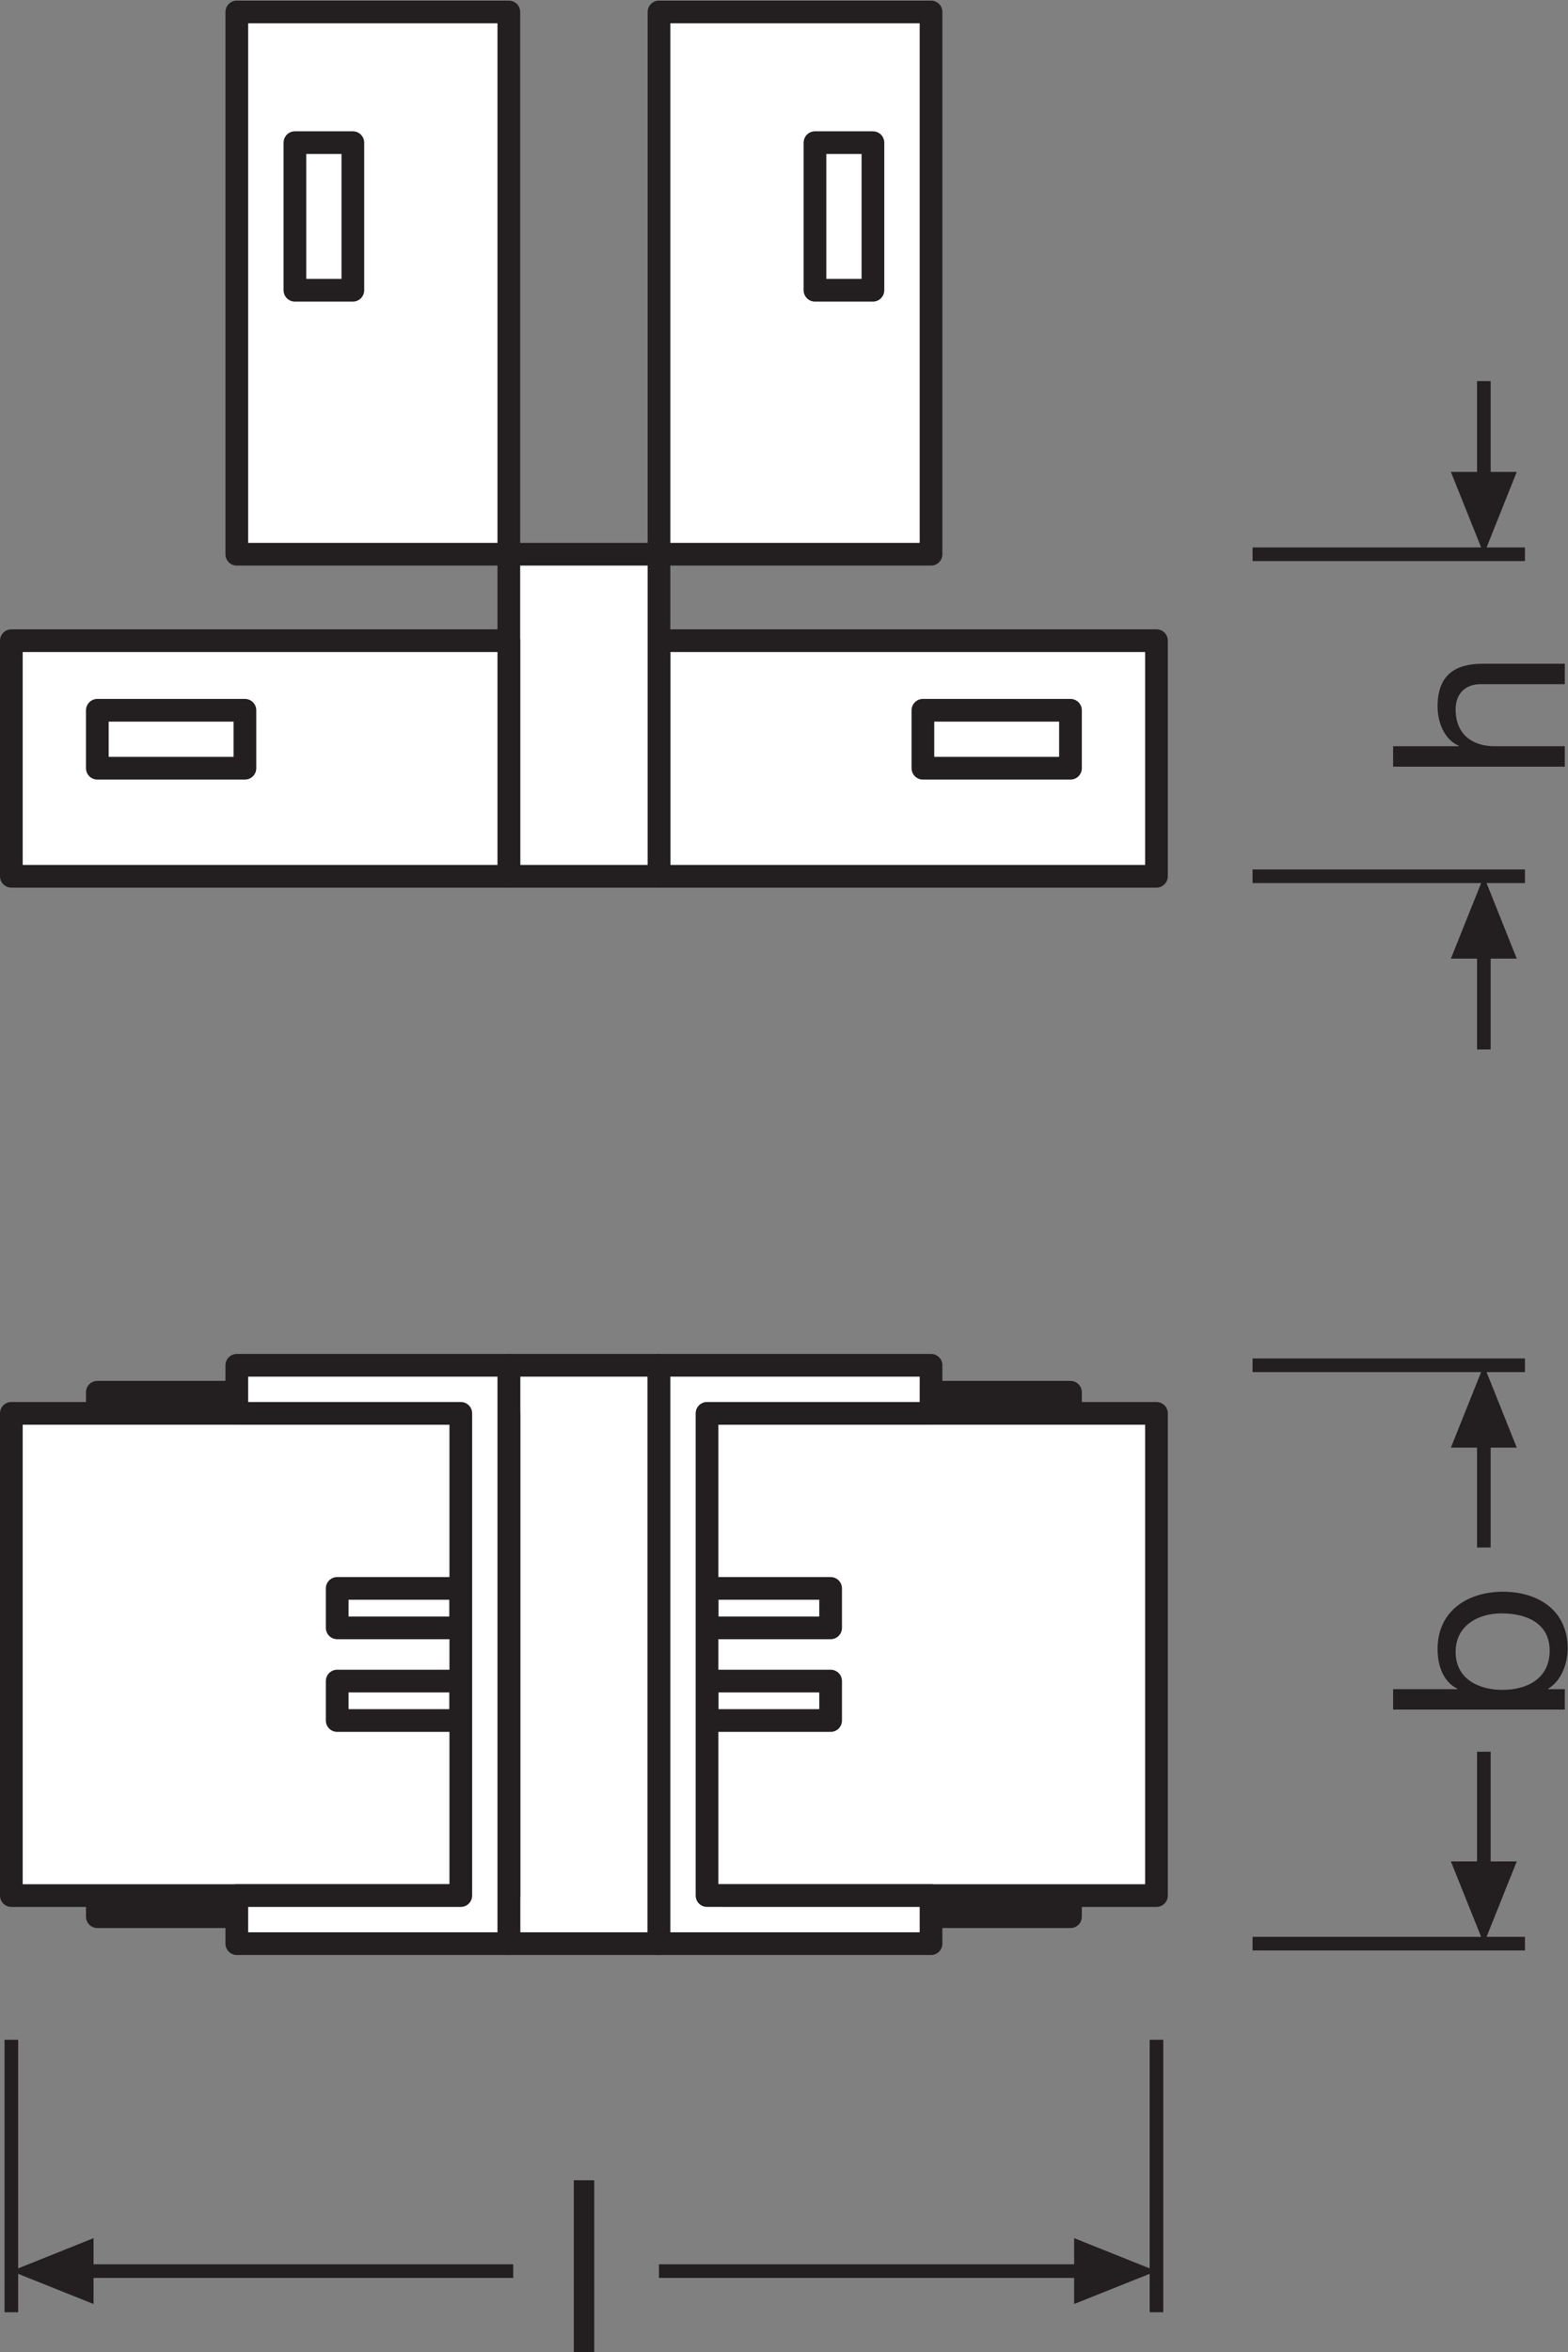 <?xml version="1.0" encoding="UTF-8" standalone="no"?>
<svg
   xmlns:dc="http://purl.org/dc/elements/1.1/"
   xmlns:cc="http://creativecommons.org/ns#"
   xmlns:rdf="http://www.w3.org/1999/02/22-rdf-syntax-ns#"
   xmlns:svg="http://www.w3.org/2000/svg"
   xmlns="http://www.w3.org/2000/svg"
   viewBox="0 0 65.253 97.853"
   height="97.853"
   width="65.253"
   xml:space="preserve"
   id="svg2"
   version="1.1"><rect x="0" y="0" width="65.253" height="97.853" fill="#808080" stroke="none"/><defs
     id="defs6" /><g
     transform="matrix(1.333,0,0,-1.333,0,97.853)"
     id="g10"><g
       transform="scale(0.1)"
       id="g12"><path
         id="path14"
         style="fill:none;stroke:#231f20;stroke-width:4.252;stroke-linecap:butt;stroke-linejoin:round;stroke-miterlimit:3.864;stroke-dasharray:none;stroke-opacity:1"
         d="M 476.082,307.961 H 391.043" /><path
         id="path16"
         style="fill:none;stroke:#231f20;stroke-width:4.252;stroke-linecap:butt;stroke-linejoin:round;stroke-miterlimit:3.864;stroke-dasharray:none;stroke-opacity:1"
         d="M 476.082,127.449 H 391.043" /><path
         id="path18"
         style="fill:none;stroke:#231f20;stroke-width:4.252;stroke-linecap:butt;stroke-linejoin:round;stroke-miterlimit:3.864;stroke-dasharray:none;stroke-opacity:1"
         d="M 463.25,286.398 V 251.094" /><path
         id="path20"
         style="fill:#231f20;fill-opacity:1;fill-rule:nonzero;stroke:none"
         d="m 473.523,282.258 -10.273,25.703 -10.293,-25.703 h 20.566 v 0 0" /><path
         id="path22"
         style="fill:none;stroke:#231f20;stroke-width:4.252;stroke-linecap:butt;stroke-linejoin:round;stroke-miterlimit:3.864;stroke-dasharray:none;stroke-opacity:1"
         d="M 463.25,187.344 V 149.012" /><path
         id="path24"
         style="fill:#231f20;fill-opacity:1;fill-rule:nonzero;stroke:none"
         d="m 473.523,153.113 -10.273,-25.664 -10.293,25.664 h 20.566 v 0 0" /><path
         id="path26"
         style="fill:none;stroke:#231f20;stroke-width:4.252;stroke-linecap:butt;stroke-linejoin:round;stroke-miterlimit:3.864;stroke-dasharray:none;stroke-opacity:1"
         d="M 476.082,561.094 H 391.043" /><path
         id="path28"
         style="fill:none;stroke:#231f20;stroke-width:4.252;stroke-linecap:butt;stroke-linejoin:round;stroke-miterlimit:3.864;stroke-dasharray:none;stroke-opacity:1"
         d="M 476.082,460.586 H 391.043" /><path
         id="path30"
         style="fill:none;stroke:#231f20;stroke-width:4.252;stroke-linecap:butt;stroke-linejoin:round;stroke-miterlimit:3.864;stroke-dasharray:none;stroke-opacity:1"
         d="M 463.25,439.023 V 406.539" /><path
         id="path32"
         style="fill:#231f20;fill-opacity:1;fill-rule:nonzero;stroke:none"
         d="m 473.523,434.883 -10.273,25.703 -10.293,-25.703 h 20.566 v 0 0" /><path
         id="path34"
         style="fill:none;stroke:#231f20;stroke-width:4.252;stroke-linecap:butt;stroke-linejoin:round;stroke-miterlimit:3.864;stroke-dasharray:none;stroke-opacity:1"
         d="m 463.25,582.656 v 32.485" /><path
         id="path36"
         style="fill:#231f20;fill-opacity:1;fill-rule:nonzero;stroke:none"
         d="m 473.523,586.797 -10.273,-25.703 -10.293,25.703 h 20.566 v 0 0" /><path
         id="path38"
         style="fill:none;stroke:#231f20;stroke-width:4.252;stroke-linecap:butt;stroke-linejoin:round;stroke-miterlimit:3.864;stroke-dasharray:none;stroke-opacity:1"
         d="m 361.043,12.41 v 85.039" /><path
         id="path40"
         style="fill:none;stroke:#231f20;stroke-width:4.252;stroke-linecap:butt;stroke-linejoin:round;stroke-miterlimit:3.864;stroke-dasharray:none;stroke-opacity:1"
         d="m 3.543,12.41 v 85.039" /><path
         id="path42"
         style="fill:none;stroke:#231f20;stroke-width:4.252;stroke-linecap:butt;stroke-linejoin:round;stroke-miterlimit:3.864;stroke-dasharray:none;stroke-opacity:1"
         d="M 339.48,25.242 H 205.73" /><path
         id="path44"
         style="fill:#231f20;fill-opacity:1;fill-rule:nonzero;stroke:none"
         d="m 335.34,14.973 25.703,10.27 -25.703,10.293 z" /><path
         id="path46"
         style="fill:none;stroke:#231f20;stroke-width:4.252;stroke-linecap:butt;stroke-linejoin:round;stroke-miterlimit:3.864;stroke-dasharray:none;stroke-opacity:1"
         d="M 160.227,25.242 H 25.105" /><path
         id="path48"
         style="fill:#231f20;fill-opacity:1;fill-rule:nonzero;stroke:none"
         d="M 29.207,14.973 3.543,25.242 29.207,35.535 Z" /><path
         id="path50"
         style="fill:#ffffff;fill-opacity:1;fill-rule:nonzero;stroke:none"
         d="m 288.125,142.453 v -6.59 h 46.07 v 6.59 h -46.07" /><path
         id="path52"
         style="fill:none;stroke:#231f20;stroke-width:7.087;stroke-linecap:butt;stroke-linejoin:round;stroke-miterlimit:4;stroke-dasharray:none;stroke-opacity:1"
         d="m 288.125,142.453 v -6.59 h 46.07 v 6.59 z" /><path
         id="path54"
         style="fill:#ffffff;fill-opacity:1;fill-rule:nonzero;stroke:none"
         d="m 288.125,292.961 v 6.586 h 46.07 v -6.586 h -46.07" /><path
         id="path56"
         style="fill:none;stroke:#231f20;stroke-width:7.087;stroke-linecap:butt;stroke-linejoin:round;stroke-miterlimit:4;stroke-dasharray:none;stroke-opacity:1"
         d="m 288.125,292.961 v 6.586 h 46.07 v -6.586 z" /><path
         id="path58"
         style="fill:#ffffff;fill-opacity:1;fill-rule:nonzero;stroke:none"
         d="M 361.043,142.453 H 205.73 V 292.961 H 361.043 V 142.453" /><path
         id="path60"
         style="fill:none;stroke:#231f20;stroke-width:7.087;stroke-linecap:butt;stroke-linejoin:round;stroke-miterlimit:4;stroke-dasharray:none;stroke-opacity:1"
         d="M 361.043,142.453 H 205.73 v 150.508 h 155.313 z" /><path
         id="path62"
         style="fill:#ffffff;fill-opacity:1;fill-rule:nonzero;stroke:none"
         d="M 205.73,127.453 H 158.855 V 307.961 H 205.73 V 127.453" /><path
         id="path64"
         style="fill:none;stroke:#231f20;stroke-width:7.087;stroke-linecap:butt;stroke-linejoin:round;stroke-miterlimit:4;stroke-dasharray:none;stroke-opacity:1"
         d="M 205.73,127.453 H 158.855 V 307.961 H 205.73 Z" /><path
         id="path66"
         style="fill:#ffffff;fill-opacity:1;fill-rule:nonzero;stroke:none"
         d="M 259.316,226.008 H 220.73 v 12.316 h 38.586 v -12.316" /><path
         id="path68"
         style="fill:none;stroke:#231f20;stroke-width:7.087;stroke-linecap:butt;stroke-linejoin:round;stroke-miterlimit:4;stroke-dasharray:none;stroke-opacity:1"
         d="M 259.316,226.008 H 220.73 v 12.316 h 38.586 z" /><path
         id="path70"
         style="fill:#ffffff;fill-opacity:1;fill-rule:nonzero;stroke:none"
         d="M 259.316,209.406 H 220.73 v -12.32 h 38.586 v 12.32" /><path
         id="path72"
         style="fill:none;stroke:#231f20;stroke-width:7.087;stroke-linecap:butt;stroke-linejoin:round;stroke-miterlimit:4;stroke-dasharray:none;stroke-opacity:1"
         d="M 259.316,209.406 H 220.73 v -12.32 h 38.586 z" /><path
         id="path74"
         style="fill:#ffffff;fill-opacity:1;fill-rule:nonzero;stroke:none"
         d="m 220.73,142.453 v 150.508 h 69.93 v 15 H 205.73 V 127.449 h 84.93 v 15.004 h -69.93" /><path
         id="path76"
         style="fill:none;stroke:#231f20;stroke-width:7.087;stroke-linecap:butt;stroke-linejoin:round;stroke-miterlimit:4;stroke-dasharray:none;stroke-opacity:1"
         d="m 220.73,142.453 v 150.508 h 69.93 v 15 H 205.73 V 127.449 h 84.93 v 15.004 z" /><path
         id="path78"
         style="fill:#ffffff;fill-opacity:1;fill-rule:nonzero;stroke:none"
         d="m 76.461,142.453 v -6.59 H 30.391 v 6.59 h 46.07" /><path
         id="path80"
         style="fill:none;stroke:#231f20;stroke-width:7.087;stroke-linecap:butt;stroke-linejoin:round;stroke-miterlimit:4;stroke-dasharray:none;stroke-opacity:1"
         d="m 76.461,142.453 v -6.59 H 30.391 v 6.59 z" /><path
         id="path82"
         style="fill:#ffffff;fill-opacity:1;fill-rule:nonzero;stroke:none"
         d="m 76.461,292.961 v 6.586 H 30.391 v -6.586 h 46.07" /><path
         id="path84"
         style="fill:none;stroke:#231f20;stroke-width:7.087;stroke-linecap:butt;stroke-linejoin:round;stroke-miterlimit:4;stroke-dasharray:none;stroke-opacity:1"
         d="m 76.461,292.961 v 6.586 H 30.391 v -6.586 z" /><path
         id="path86"
         style="fill:#ffffff;fill-opacity:1;fill-rule:nonzero;stroke:none"
         d="M 3.543,142.453 H 158.855 V 292.961 H 3.543 V 142.453" /><path
         id="path88"
         style="fill:none;stroke:#231f20;stroke-width:7.087;stroke-linecap:butt;stroke-linejoin:round;stroke-miterlimit:4;stroke-dasharray:none;stroke-opacity:1"
         d="M 3.543,142.453 H 158.855 V 292.961 H 3.543 Z" /><path
         id="path90"
         style="fill:#ffffff;fill-opacity:1;fill-rule:nonzero;stroke:none"
         d="m 105.27,226.008 h 38.585 v 12.316 H 105.27 v -12.316" /><path
         id="path92"
         style="fill:none;stroke:#231f20;stroke-width:7.087;stroke-linecap:butt;stroke-linejoin:round;stroke-miterlimit:4;stroke-dasharray:none;stroke-opacity:1"
         d="m 105.27,226.008 h 38.585 v 12.316 H 105.27 Z" /><path
         id="path94"
         style="fill:#ffffff;fill-opacity:1;fill-rule:nonzero;stroke:none"
         d="m 105.27,209.406 h 38.585 v -12.32 H 105.27 v 12.32" /><path
         id="path96"
         style="fill:none;stroke:#231f20;stroke-width:7.087;stroke-linecap:butt;stroke-linejoin:round;stroke-miterlimit:4;stroke-dasharray:none;stroke-opacity:1"
         d="m 105.27,209.406 h 38.585 v -12.32 H 105.27 Z" /><path
         id="path98"
         style="fill:#ffffff;fill-opacity:1;fill-rule:nonzero;stroke:none"
         d="M 143.855,142.453 V 292.961 H 73.93 v 15 H 158.855 V 127.449 H 73.93 v 15.004 h 69.925" /><path
         id="path100"
         style="fill:none;stroke:#231f20;stroke-width:7.087;stroke-linecap:butt;stroke-linejoin:round;stroke-miterlimit:4;stroke-dasharray:none;stroke-opacity:1"
         d="M 143.855,142.453 V 292.961 H 73.93 v 15 H 158.855 V 127.449 H 73.93 v 15.004 z" /><path
         id="path102"
         style="fill:#ffffff;fill-opacity:1;fill-rule:nonzero;stroke:none"
         d="M 361.043,460.586 H 205.73 v 73.531 h 155.313 v -73.531" /><path
         id="path104"
         style="fill:none;stroke:#231f20;stroke-width:7.087;stroke-linecap:butt;stroke-linejoin:round;stroke-miterlimit:4;stroke-dasharray:none;stroke-opacity:1"
         d="M 361.043,460.586 H 205.73 v 73.531 h 155.313 z" /><path
         id="path106"
         style="fill:#ffffff;fill-opacity:1;fill-rule:nonzero;stroke:none"
         d="M 205.73,460.586 H 158.855 V 561.094 H 205.73 V 460.586" /><path
         id="path108"
         style="fill:none;stroke:#231f20;stroke-width:7.087;stroke-linecap:butt;stroke-linejoin:round;stroke-miterlimit:4;stroke-dasharray:none;stroke-opacity:1"
         d="M 205.73,460.586 H 158.855 V 561.094 H 205.73 Z" /><path
         id="path110"
         style="fill:#ffffff;fill-opacity:1;fill-rule:nonzero;stroke:none"
         d="m 290.66,561.094 h -84.93 v 169.254 h 84.93 V 561.094" /><path
         id="path112"
         style="fill:none;stroke:#231f20;stroke-width:7.087;stroke-linecap:butt;stroke-linejoin:round;stroke-miterlimit:4;stroke-dasharray:none;stroke-opacity:1"
         d="m 290.66,561.094 h -84.93 v 169.254 h 84.93 z" /><path
         id="path114"
         style="fill:#ffffff;fill-opacity:1;fill-rule:nonzero;stroke:none"
         d="m 272.52,643.488 h -18.09 v 46.071 h 18.09 v -46.071" /><path
         id="path116"
         style="fill:none;stroke:#231f20;stroke-width:7.087;stroke-linecap:butt;stroke-linejoin:round;stroke-miterlimit:4;stroke-dasharray:none;stroke-opacity:1"
         d="m 272.52,643.488 h -18.09 v 46.071 h 18.09 z" /><path
         id="path118"
         style="fill:#ffffff;fill-opacity:1;fill-rule:nonzero;stroke:none"
         d="m 288.125,494.309 v 18.086 h 46.07 v -18.086 h -46.07" /><path
         id="path120"
         style="fill:none;stroke:#231f20;stroke-width:7.087;stroke-linecap:butt;stroke-linejoin:round;stroke-miterlimit:4;stroke-dasharray:none;stroke-opacity:1"
         d="m 288.125,494.309 v 18.086 h 46.07 v -18.086 z" /><path
         id="path122"
         style="fill:#ffffff;fill-opacity:1;fill-rule:nonzero;stroke:none"
         d="M 3.543,460.586 H 158.855 v 73.531 H 3.543 v -73.531" /><path
         id="path124"
         style="fill:none;stroke:#231f20;stroke-width:7.087;stroke-linecap:butt;stroke-linejoin:round;stroke-miterlimit:4;stroke-dasharray:none;stroke-opacity:1"
         d="M 3.543,460.586 H 158.855 v 73.531 H 3.543 Z" /><path
         id="path126"
         style="fill:#ffffff;fill-opacity:1;fill-rule:nonzero;stroke:none"
         d="M 73.93,561.094 H 158.855 V 730.348 H 73.93 V 561.094" /><path
         id="path128"
         style="fill:none;stroke:#231f20;stroke-width:7.087;stroke-linecap:butt;stroke-linejoin:round;stroke-miterlimit:4;stroke-dasharray:none;stroke-opacity:1"
         d="M 73.93,561.094 H 158.855 V 730.348 H 73.93 Z" /><path
         id="path130"
         style="fill:#ffffff;fill-opacity:1;fill-rule:nonzero;stroke:none"
         d="m 92.07,643.488 h 18.086 v 46.071 H 92.07 v -46.071" /><path
         id="path132"
         style="fill:none;stroke:#231f20;stroke-width:7.087;stroke-linecap:butt;stroke-linejoin:round;stroke-miterlimit:4;stroke-dasharray:none;stroke-opacity:1"
         d="m 92.07,643.488 h 18.086 v 46.071 H 92.07 Z" /><path
         id="path134"
         style="fill:#ffffff;fill-opacity:1;fill-rule:nonzero;stroke:none"
         d="m 76.461,494.309 v 18.086 H 30.391 v -18.086 h 46.07" /><path
         id="path136"
         style="fill:none;stroke:#231f20;stroke-width:7.087;stroke-linecap:butt;stroke-linejoin:round;stroke-miterlimit:4;stroke-dasharray:none;stroke-opacity:1"
         d="m 76.461,494.309 v 18.086 H 30.391 v -18.086 z" /><path
         id="path138"
         style="fill:#231f20;fill-opacity:1;fill-rule:nonzero;stroke:none"
         d="m 454.438,218.516 c 0,-8.633 7.429,-11.864 14.636,-11.864 7.578,0 14.719,3.457 14.719,12.235 0,8.711 -7.434,11.64 -15.02,11.64 -7.277,0 -14.335,-3.75 -14.335,-12.011 z M 434.918,200.5 v 6.375 h 20.047 v 0.156 c -4.285,2.102 -6.16,6.985 -6.16,12.383 0,11.945 9.461,17.871 20.418,17.871 11.035,0 20.195,-5.859 20.195,-17.715 0,-3.906 -1.492,-9.765 -6.074,-12.539 v -0.156 h 5.176 V 200.5 h -53.602" /><path
         id="path140"
         style="fill:#231f20;fill-opacity:1;fill-rule:nonzero;stroke:none"
         d="m 434.918,494.797 v 6.375 h 20.496 v 0.156 c -4.734,2.024 -6.609,7.656 -6.609,12.238 0,10.204 5.855,13.36 14.187,13.36 h 25.528 v -6.379 h -26.282 c -4.804,0 -7.8,-3.008 -7.8,-7.879 0,-7.734 5.175,-11.496 12.156,-11.496 h 21.926 v -6.375 h -53.602" /><path
         id="path142"
         style="fill:#231f20;fill-opacity:1;fill-rule:nonzero;stroke:none"
         d="m 179.137,53.605 h 6.383 V 0 h -6.383 v 53.605" /></g></g></svg>